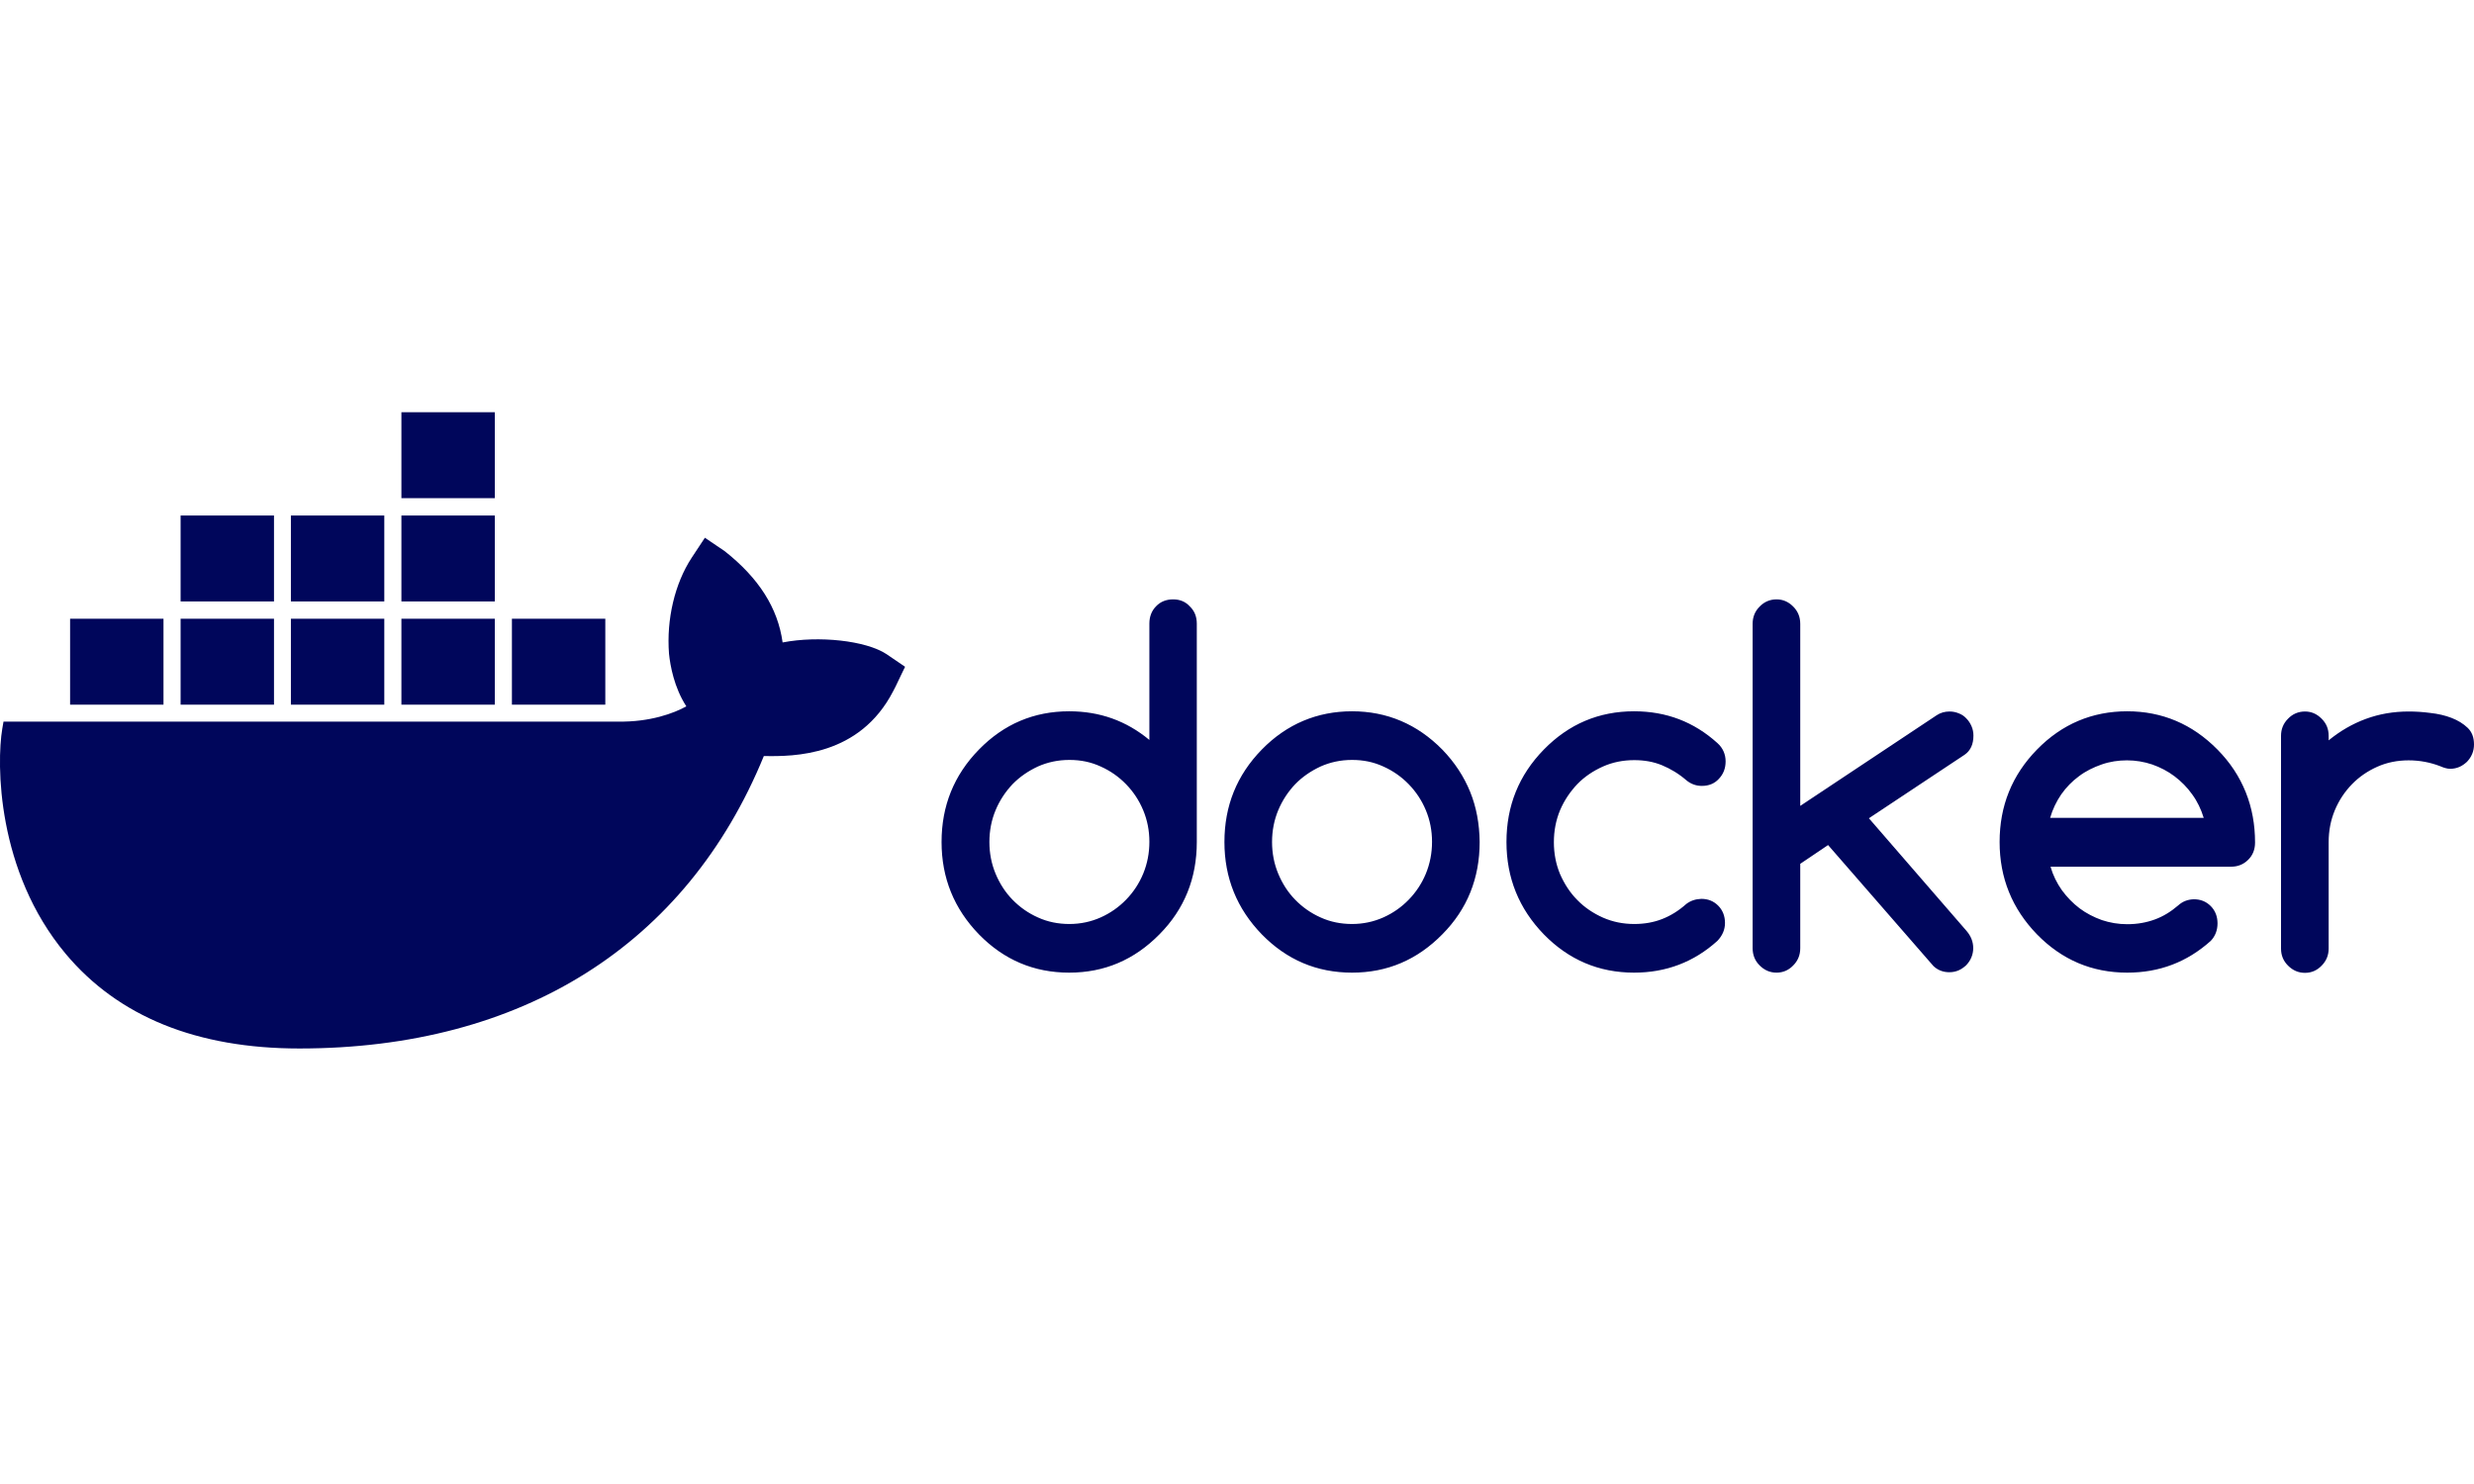 <?xml version="1.0"?>
<svg xmlns="http://www.w3.org/2000/svg" width="120" height="72" viewBox="0 0 120 72" fill="none">
<g clip-path="url(#clip0_469_2228)">
<path d="M37.96 31.17C37.73 29.5 36.81 28.05 35.15 26.74L34.19 26.09L33.55 27.06C32.73 28.31 32.32 30.05 32.45 31.72C32.51 32.3 32.7 33.36 33.29 34.27C32.7 34.6 31.53 35.04 29.97 35.01H0.17L0.11 35.36C-0.17 37.03 -0.17 42.26 3.18 46.27C5.73 49.32 9.54 50.87 14.52 50.87C25.32 50.87 33.3 45.84 37.05 36.68C38.52 36.71 41.69 36.69 43.32 33.54C43.36 33.47 43.46 33.28 43.74 32.68L43.9 32.35L42.99 31.73C41.99 31.08 39.72 30.83 37.96 31.17ZM24 20H19.47V24.17H24V20ZM24 25.01H19.47V29.18H24V25.01ZM18.64 25.01H14.11V29.18H18.64V25.01ZM13.29 25.01H8.76V29.18H13.29V25.01ZM7.93 30.02H3.4V34.19H7.93V30.02ZM13.29 30.02H8.76V34.19H13.29V30.02ZM18.64 30.02H14.11V34.19H18.64V30.02ZM24 30.02H19.47V34.19H24V30.02ZM29.36 30.02H24.83V34.19H29.36V30.02ZM56.9 29.08C56.57 29.08 56.29 29.19 56.08 29.41C55.86 29.63 55.75 29.92 55.75 30.25V35.9C54.63 34.97 53.34 34.51 51.86 34.51C50.15 34.51 48.69 35.13 47.48 36.37C46.27 37.61 45.67 39.1 45.67 40.85C45.67 42.6 46.28 44.09 47.48 45.33C48.69 46.57 50.15 47.19 51.86 47.19C53.57 47.19 55.02 46.57 56.24 45.33C57.45 44.11 58.05 42.61 58.05 40.85V30.26C58.05 29.92 57.94 29.64 57.71 29.42C57.5 29.19 57.23 29.08 56.9 29.08ZM55.45 42.39C55.25 42.87 54.97 43.29 54.62 43.65C54.27 44.01 53.86 44.3 53.39 44.51C52.92 44.72 52.41 44.83 51.87 44.83C51.33 44.83 50.82 44.73 50.34 44.51C49.87 44.3 49.46 44.01 49.11 43.65C48.76 43.29 48.49 42.87 48.29 42.39C48.09 41.91 47.99 41.39 47.99 40.85C47.99 40.31 48.09 39.79 48.29 39.31C48.49 38.83 48.77 38.41 49.11 38.05C49.46 37.69 49.87 37.41 50.34 37.19C50.81 36.98 51.32 36.87 51.87 36.87C52.42 36.87 52.91 36.97 53.39 37.19C53.86 37.4 54.27 37.69 54.62 38.05C54.97 38.41 55.25 38.83 55.45 39.31C55.65 39.79 55.75 40.3 55.75 40.84C55.75 41.39 55.65 41.9 55.45 42.39ZM107.56 36.37C106.34 35.13 104.87 34.51 103.18 34.51C101.48 34.51 100.01 35.13 98.8 36.37C97.59 37.61 96.99 39.1 96.99 40.85C96.99 42.6 97.6 44.09 98.8 45.33C100.01 46.57 101.47 47.19 103.18 47.19C104.74 47.19 106.08 46.68 107.23 45.65C107.45 45.42 107.56 45.13 107.56 44.8C107.56 44.47 107.45 44.18 107.23 43.96C107.01 43.74 106.74 43.63 106.41 43.63C106.12 43.64 105.87 43.73 105.65 43.93C105.3 44.23 104.93 44.46 104.52 44.61C104.11 44.76 103.67 44.84 103.18 44.84C102.75 44.84 102.34 44.77 101.95 44.64C101.56 44.5 101.19 44.31 100.87 44.07C100.54 43.82 100.26 43.53 100.01 43.19C99.77 42.85 99.58 42.47 99.46 42.05H108.22C108.54 42.05 108.82 41.94 109.04 41.72C109.27 41.5 109.38 41.21 109.38 40.88C109.38 40 109.23 39.19 108.93 38.44C108.62 37.67 108.17 36.99 107.56 36.37ZM99.44 39.68C99.56 39.27 99.74 38.89 99.98 38.54C100.22 38.2 100.51 37.9 100.84 37.66C101.17 37.41 101.54 37.23 101.94 37.09C102.34 36.95 102.75 36.89 103.17 36.89C103.59 36.89 104 36.96 104.39 37.09C104.79 37.23 105.15 37.42 105.47 37.66C105.8 37.91 106.09 38.2 106.33 38.54C106.58 38.88 106.76 39.26 106.89 39.68H99.44ZM119.69 35.31C119.48 35.11 119.22 34.95 118.91 34.83C118.6 34.71 118.25 34.63 117.88 34.59C117.51 34.54 117.16 34.52 116.83 34.52C116.09 34.52 115.4 34.64 114.75 34.88C114.1 35.12 113.5 35.47 112.95 35.92V35.7C112.95 35.37 112.84 35.1 112.61 34.87C112.38 34.64 112.12 34.52 111.8 34.52C111.48 34.52 111.2 34.64 110.98 34.87C110.75 35.1 110.64 35.38 110.64 35.7V46.02C110.64 46.35 110.75 46.62 110.98 46.85C111.21 47.08 111.48 47.2 111.8 47.2C112.12 47.2 112.39 47.08 112.61 46.85C112.84 46.62 112.95 46.34 112.95 46.02V40.86C112.95 40.31 113.05 39.79 113.25 39.31C113.45 38.83 113.73 38.41 114.08 38.05C114.43 37.69 114.84 37.41 115.31 37.2C115.78 36.99 116.29 36.89 116.83 36.89C117.37 36.89 117.88 36.99 118.35 37.17C118.53 37.25 118.7 37.3 118.84 37.3C119 37.3 119.15 37.27 119.29 37.21C119.43 37.15 119.55 37.06 119.66 36.96C119.76 36.85 119.85 36.73 119.91 36.58C119.97 36.44 120 36.28 120 36.12C120 35.78 119.9 35.51 119.69 35.31ZM69.96 36.37C68.74 35.13 67.27 34.51 65.58 34.51C63.89 34.51 62.41 35.13 61.2 36.37C59.99 37.61 59.39 39.1 59.39 40.85C59.39 42.6 60 44.09 61.2 45.33C62.41 46.57 63.87 47.19 65.58 47.19C67.29 47.19 68.74 46.57 69.96 45.33C71.17 44.11 71.77 42.61 71.77 40.85C71.76 39.97 71.61 39.16 71.31 38.42C71.01 37.68 70.56 36.99 69.96 36.37ZM69.16 42.39C68.96 42.87 68.68 43.29 68.33 43.65C67.98 44.01 67.57 44.3 67.1 44.51C66.63 44.72 66.12 44.83 65.58 44.83C65.04 44.83 64.53 44.73 64.05 44.51C63.58 44.3 63.17 44.01 62.82 43.65C62.47 43.29 62.2 42.87 62 42.39C61.8 41.91 61.7 41.39 61.7 40.85C61.7 40.31 61.8 39.79 62 39.31C62.2 38.83 62.48 38.41 62.82 38.05C63.17 37.69 63.58 37.41 64.05 37.19C64.52 36.98 65.03 36.87 65.58 36.87C66.13 36.87 66.62 36.97 67.1 37.19C67.57 37.4 67.98 37.69 68.33 38.05C68.68 38.41 68.96 38.83 69.16 39.31C69.36 39.79 69.46 40.3 69.46 40.84C69.46 41.39 69.36 41.9 69.16 42.39ZM95.72 35.69C95.72 35.53 95.69 35.38 95.63 35.24C95.57 35.1 95.49 34.97 95.38 34.86C95.28 34.75 95.15 34.66 95.01 34.61C94.87 34.55 94.72 34.52 94.56 34.52C94.33 34.52 94.12 34.58 93.94 34.7L87.32 39.1V30.27C87.32 29.94 87.21 29.66 86.98 29.43C86.75 29.2 86.49 29.08 86.17 29.08C85.85 29.08 85.57 29.2 85.35 29.43C85.12 29.66 85.01 29.94 85.01 30.27V46C85.01 46.33 85.12 46.61 85.35 46.84C85.58 47.07 85.85 47.19 86.17 47.19C86.49 47.19 86.76 47.07 86.98 46.84C87.21 46.61 87.32 46.33 87.32 46V41.91L88.67 41L93.78 46.87C93.99 47.07 94.25 47.17 94.55 47.17C94.71 47.17 94.86 47.14 95 47.08C95.14 47.02 95.26 46.93 95.37 46.83C95.47 46.72 95.56 46.6 95.62 46.45C95.68 46.31 95.71 46.15 95.71 46C95.71 45.69 95.6 45.42 95.39 45.17L90.65 39.7L95.29 36.62C95.58 36.42 95.72 36.11 95.72 35.69ZM76.51 38.04C76.86 37.68 77.28 37.4 77.75 37.19C78.22 36.98 78.73 36.88 79.27 36.88C79.76 36.88 80.21 36.96 80.62 37.13C81.03 37.3 81.43 37.54 81.8 37.86C82.02 38.04 82.27 38.13 82.55 38.13C82.88 38.13 83.16 38.02 83.37 37.79C83.59 37.56 83.7 37.28 83.7 36.94C83.7 36.6 83.57 36.29 83.3 36.05C82.16 35.02 80.82 34.51 79.26 34.51C77.55 34.51 76.09 35.13 74.88 36.37C73.67 37.61 73.07 39.1 73.07 40.85C73.07 42.6 73.68 44.09 74.88 45.33C76.09 46.57 77.55 47.19 79.26 47.19C80.81 47.19 82.16 46.68 83.3 45.65C83.54 45.4 83.67 45.11 83.67 44.78C83.67 44.45 83.56 44.16 83.34 43.94C83.12 43.72 82.85 43.61 82.52 43.61C82.24 43.62 82 43.7 81.79 43.86C81.42 44.19 81.03 44.43 80.62 44.59C80.21 44.75 79.76 44.83 79.27 44.83C78.73 44.83 78.23 44.73 77.75 44.52C77.28 44.31 76.86 44.03 76.51 43.67C76.16 43.32 75.88 42.89 75.67 42.41C75.47 41.93 75.37 41.41 75.37 40.86C75.37 40.31 75.47 39.79 75.67 39.31C75.88 38.82 76.16 38.41 76.51 38.04Z" fill="#00065B"/>
</g>
<defs>
<clipPath id="clip0_469_2228">
<rect width="120" height="30.9" fill="white" transform="translate(0 20)"/>
</clipPath>
</defs>
</svg>
